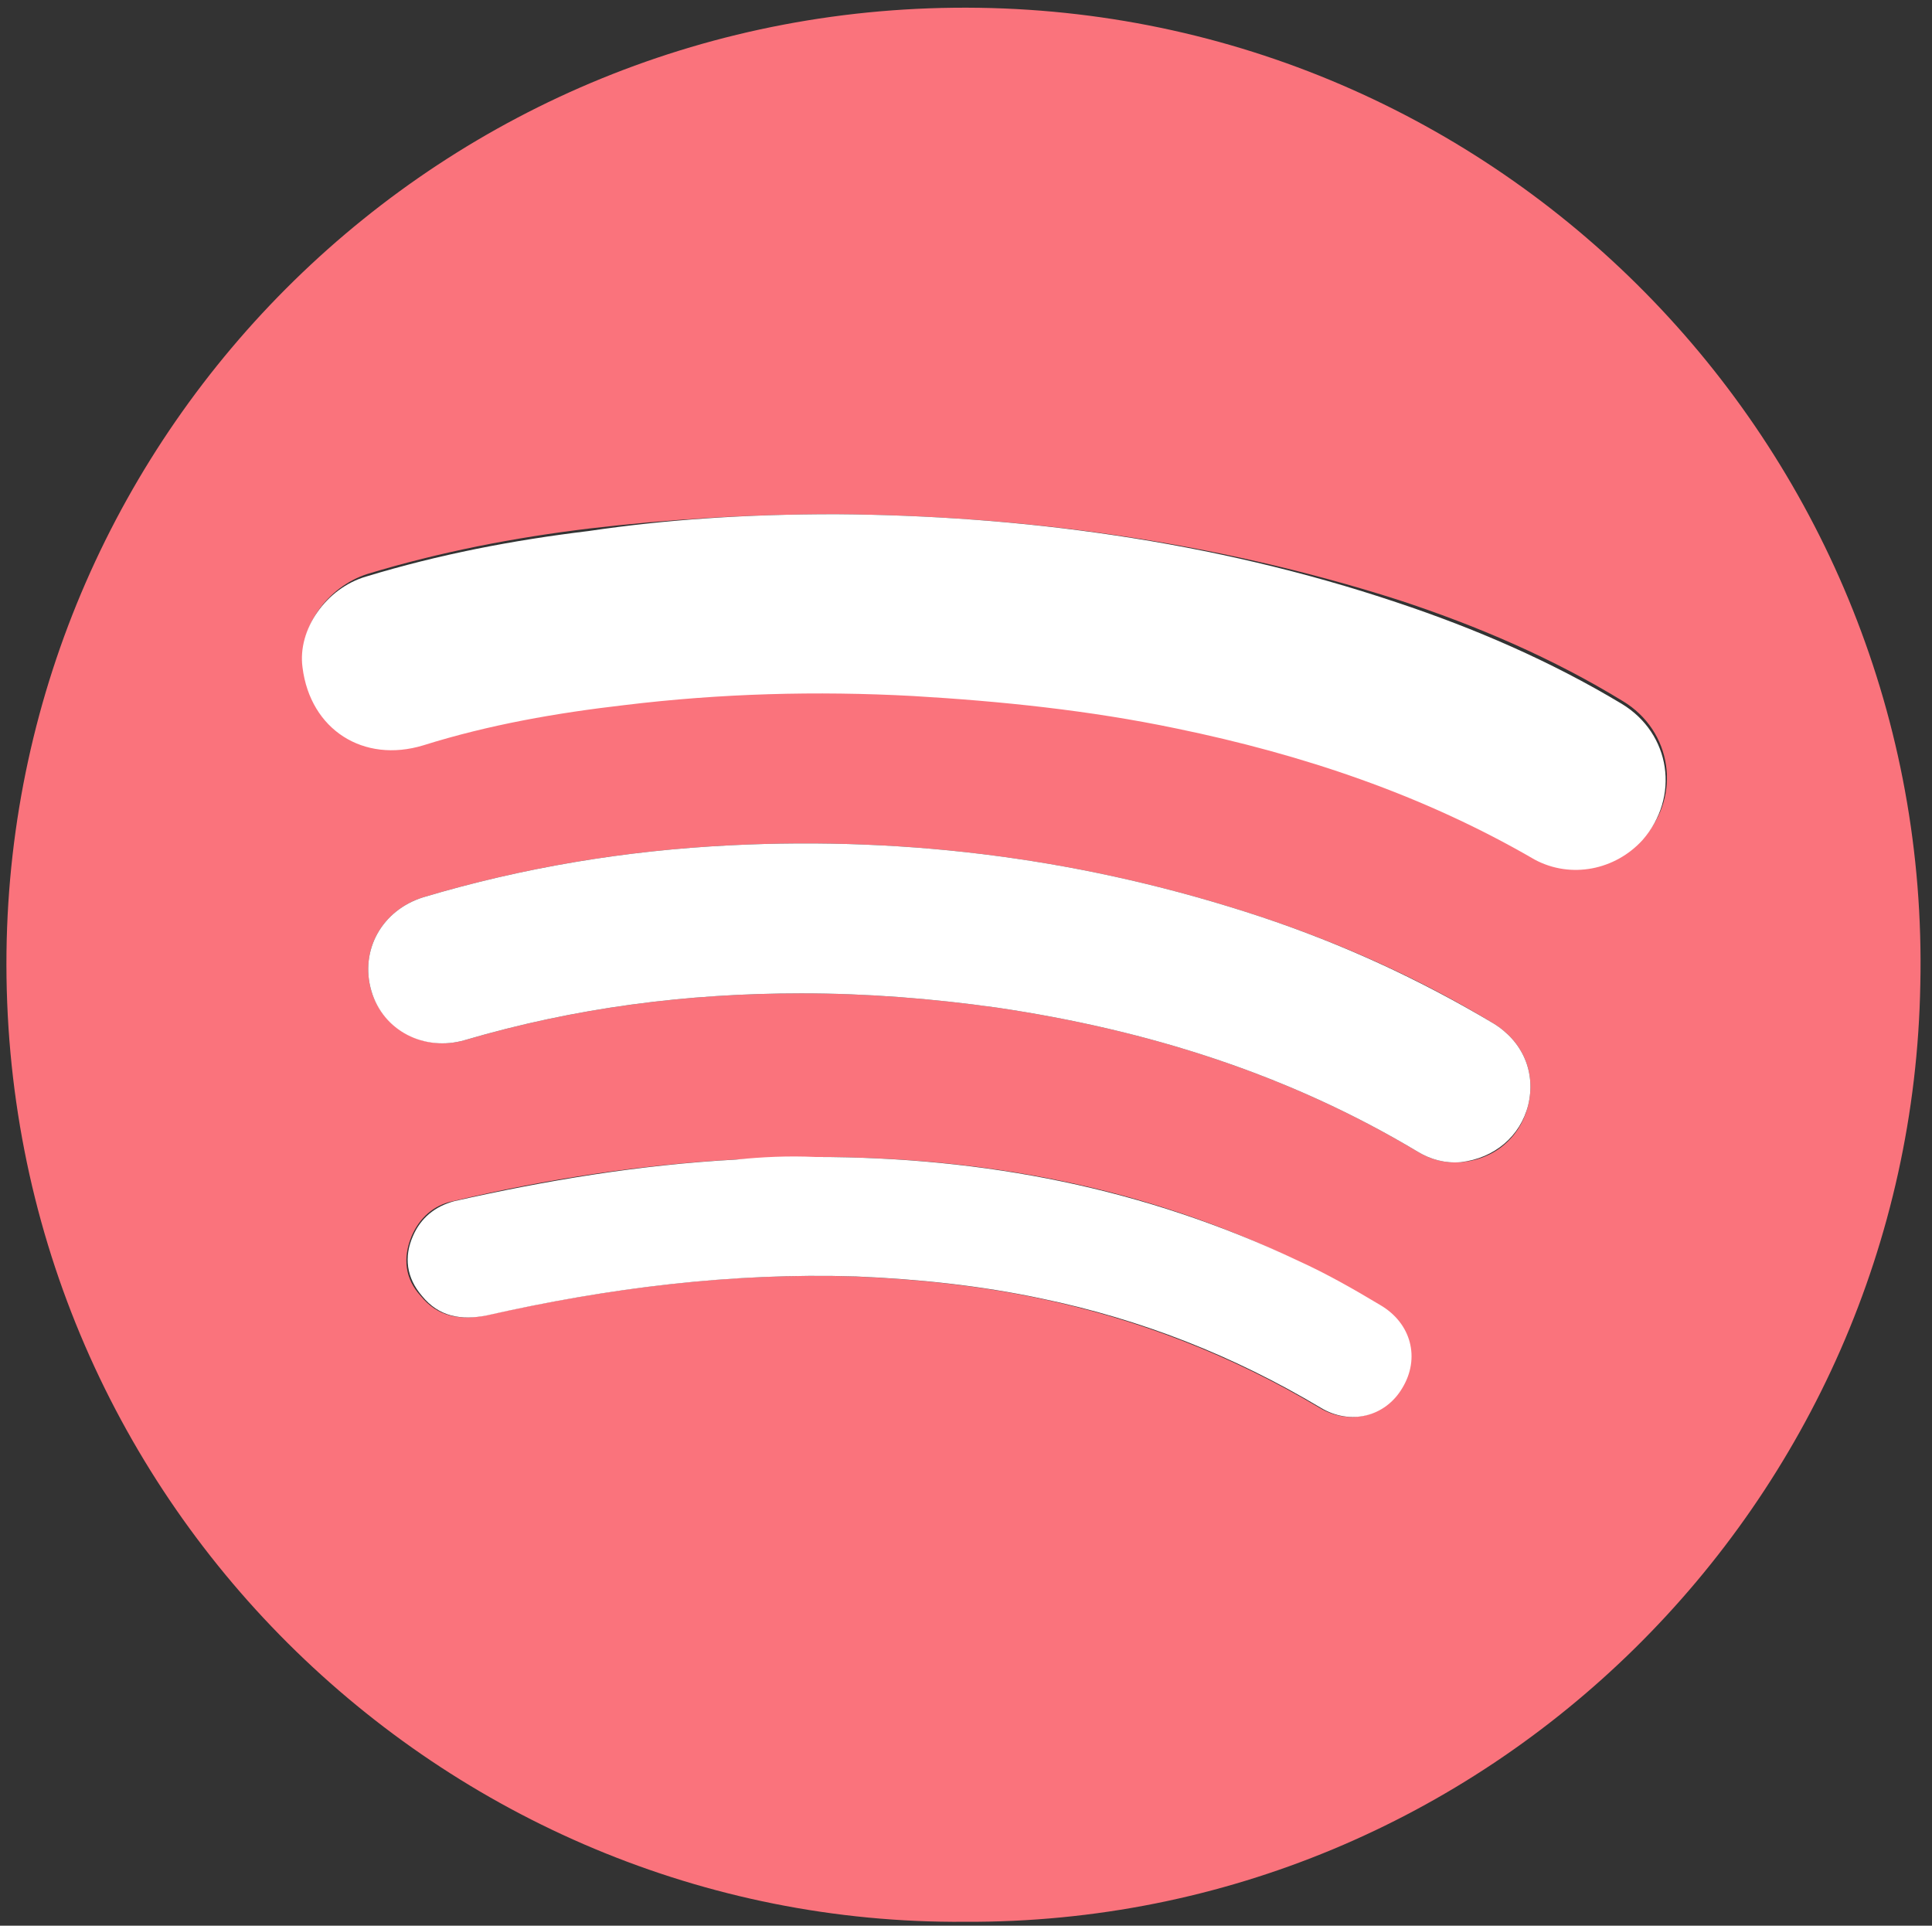 <?xml version="1.0" encoding="UTF-8" standalone="no"?><svg xmlns="http://www.w3.org/2000/svg" xmlns:xlink="http://www.w3.org/1999/xlink" fill="#000000" height="148.3" preserveAspectRatio="xMidYMid meet" version="1" viewBox="-0.5 -0.6 148.8 148.3" width="148.8" zoomAndPan="magnify"><rect x="-0.5" y="-0.6" width="148.8" height="148.3" fill="#333333" stroke="none"/><g><g id="change1_1"><path d="M73.8,147.4C33.7,147.7-0.5,114.8,0,72.7C0.5,32.4,33.6-0.6,74.9,0c40.9,0.6,73.4,34.5,72.5,75.2 C146.7,115.1,114,147.6,73.8,147.4z M63.9,39c-6.9,0-13,0.4-19,1.1c-5.8,0.7-11.5,1.8-17.1,3.5c-3.1,1-5.3,4.1-4.9,7 c0.6,4.8,4.6,7.4,9.3,6c5.1-1.5,10.2-2.5,15.5-3.1c7.4-0.9,14.8-1.1,22.2-0.7c6.8,0.3,13.6,1.1,20.3,2.5c9.7,2,19,5.1,27.6,10.1 c2.7,1.6,6.2,0.9,8.3-1.5c2.9-3.2,2.2-8.2-1.6-10.5c-5.4-3.3-11.2-5.8-17.3-7.8C92.8,41,78,39.1,63.9,39z M61.2,75.9 c5.1,0,10.1,0.4,15.1,1.1c11.5,1.7,22.4,5.1,32.4,11.1c1,0.6,2.1,0.9,3.3,0.8c2.6-0.2,4.6-1.9,5.2-4.4c0.6-2.5-0.4-4.9-2.7-6.3 c-5.6-3.4-11.6-6.1-17.9-8.2c-13.3-4.4-26.9-6.2-40.9-5.5c-8,0.4-15.9,1.7-23.6,4c-3.2,1-4.9,4.1-4,7.2c0.9,3,4.1,4.7,7.2,3.8 C43.8,77,52.4,75.9,61.2,75.9z M62.3,88.5c-2.1,0-4.1,0.1-6.2,0.2c-7.3,0.4-14.5,1.5-21.7,3.2c-1.5,0.3-2.6,1.3-3.2,2.7 c-0.7,1.7-0.5,3.3,0.7,4.6c1.3,1.6,3,1.9,5,1.5c9.4-2.1,18.8-3.3,28.4-3c4.8,0.2,9.6,0.7,14.3,1.7c7.6,1.6,14.8,4.4,21.5,8.4 c2.3,1.4,5,0.7,6.3-1.5c1.4-2.2,0.7-4.9-1.7-6.4c-2-1.2-4.1-2.4-6.3-3.4C87.7,90.8,75.3,88.5,62.3,88.5z" fill="#fa737c"/></g><g id="change2_2"><path d="M63.9,39c14.1,0.1,28.9,2,43.2,6.8c6,2,11.8,4.5,17.3,7.8c3.8,2.3,4.5,7.2,1.6,10.5c-2.1,2.3-5.5,3-8.3,1.5 c-8.6-5-17.9-8.1-27.6-10.1c-6.7-1.4-13.5-2.1-20.3-2.5c-7.4-0.4-14.8-0.2-22.2,0.7c-5.2,0.6-10.4,1.5-15.5,3.1 c-4.6,1.4-8.7-1.2-9.3-6c-0.4-2.9,1.8-6.1,4.9-7c5.6-1.7,11.3-2.8,17.1-3.5C50.9,39.4,56.9,39,63.9,39z" fill="#ffffff"/></g><g id="change2_1"><path d="M61.2,75.9c-8.8,0-17.4,1.1-25.9,3.6c-3.1,0.9-6.3-0.7-7.2-3.8c-0.9-3.1,0.8-6.2,4-7.2 c7.7-2.3,15.6-3.6,23.6-4c14-0.7,27.6,1.1,40.9,5.5c6.3,2.1,12.2,4.8,17.9,8.2c2.3,1.4,3.3,3.8,2.7,6.3c-0.6,2.4-2.6,4.1-5.2,4.4 c-1.2,0.1-2.3-0.2-3.3-0.8c-10-6-20.9-9.4-32.4-11.1C71.3,76.3,66.3,75.9,61.2,75.9z" fill="#ffffff"/></g><g id="change2_3"><path d="M62.3,88.5c13,0,25.4,2.4,37.2,8c2.2,1,4.3,2.2,6.3,3.4c2.4,1.4,3.1,4.1,1.7,6.4c-1.3,2.2-4,2.9-6.3,1.5 c-6.7-4-13.8-6.8-21.5-8.4c-4.7-1-9.5-1.5-14.3-1.7c-9.6-0.3-19.1,0.9-28.4,3c-2,0.4-3.7,0.1-5-1.5c-1.2-1.4-1.4-3-0.7-4.6 c0.6-1.4,1.7-2.3,3.2-2.7c7.1-1.6,14.3-2.8,21.7-3.2C58.2,88.5,60.2,88.4,62.3,88.5z" fill="#ffffff"/></g></g></svg>